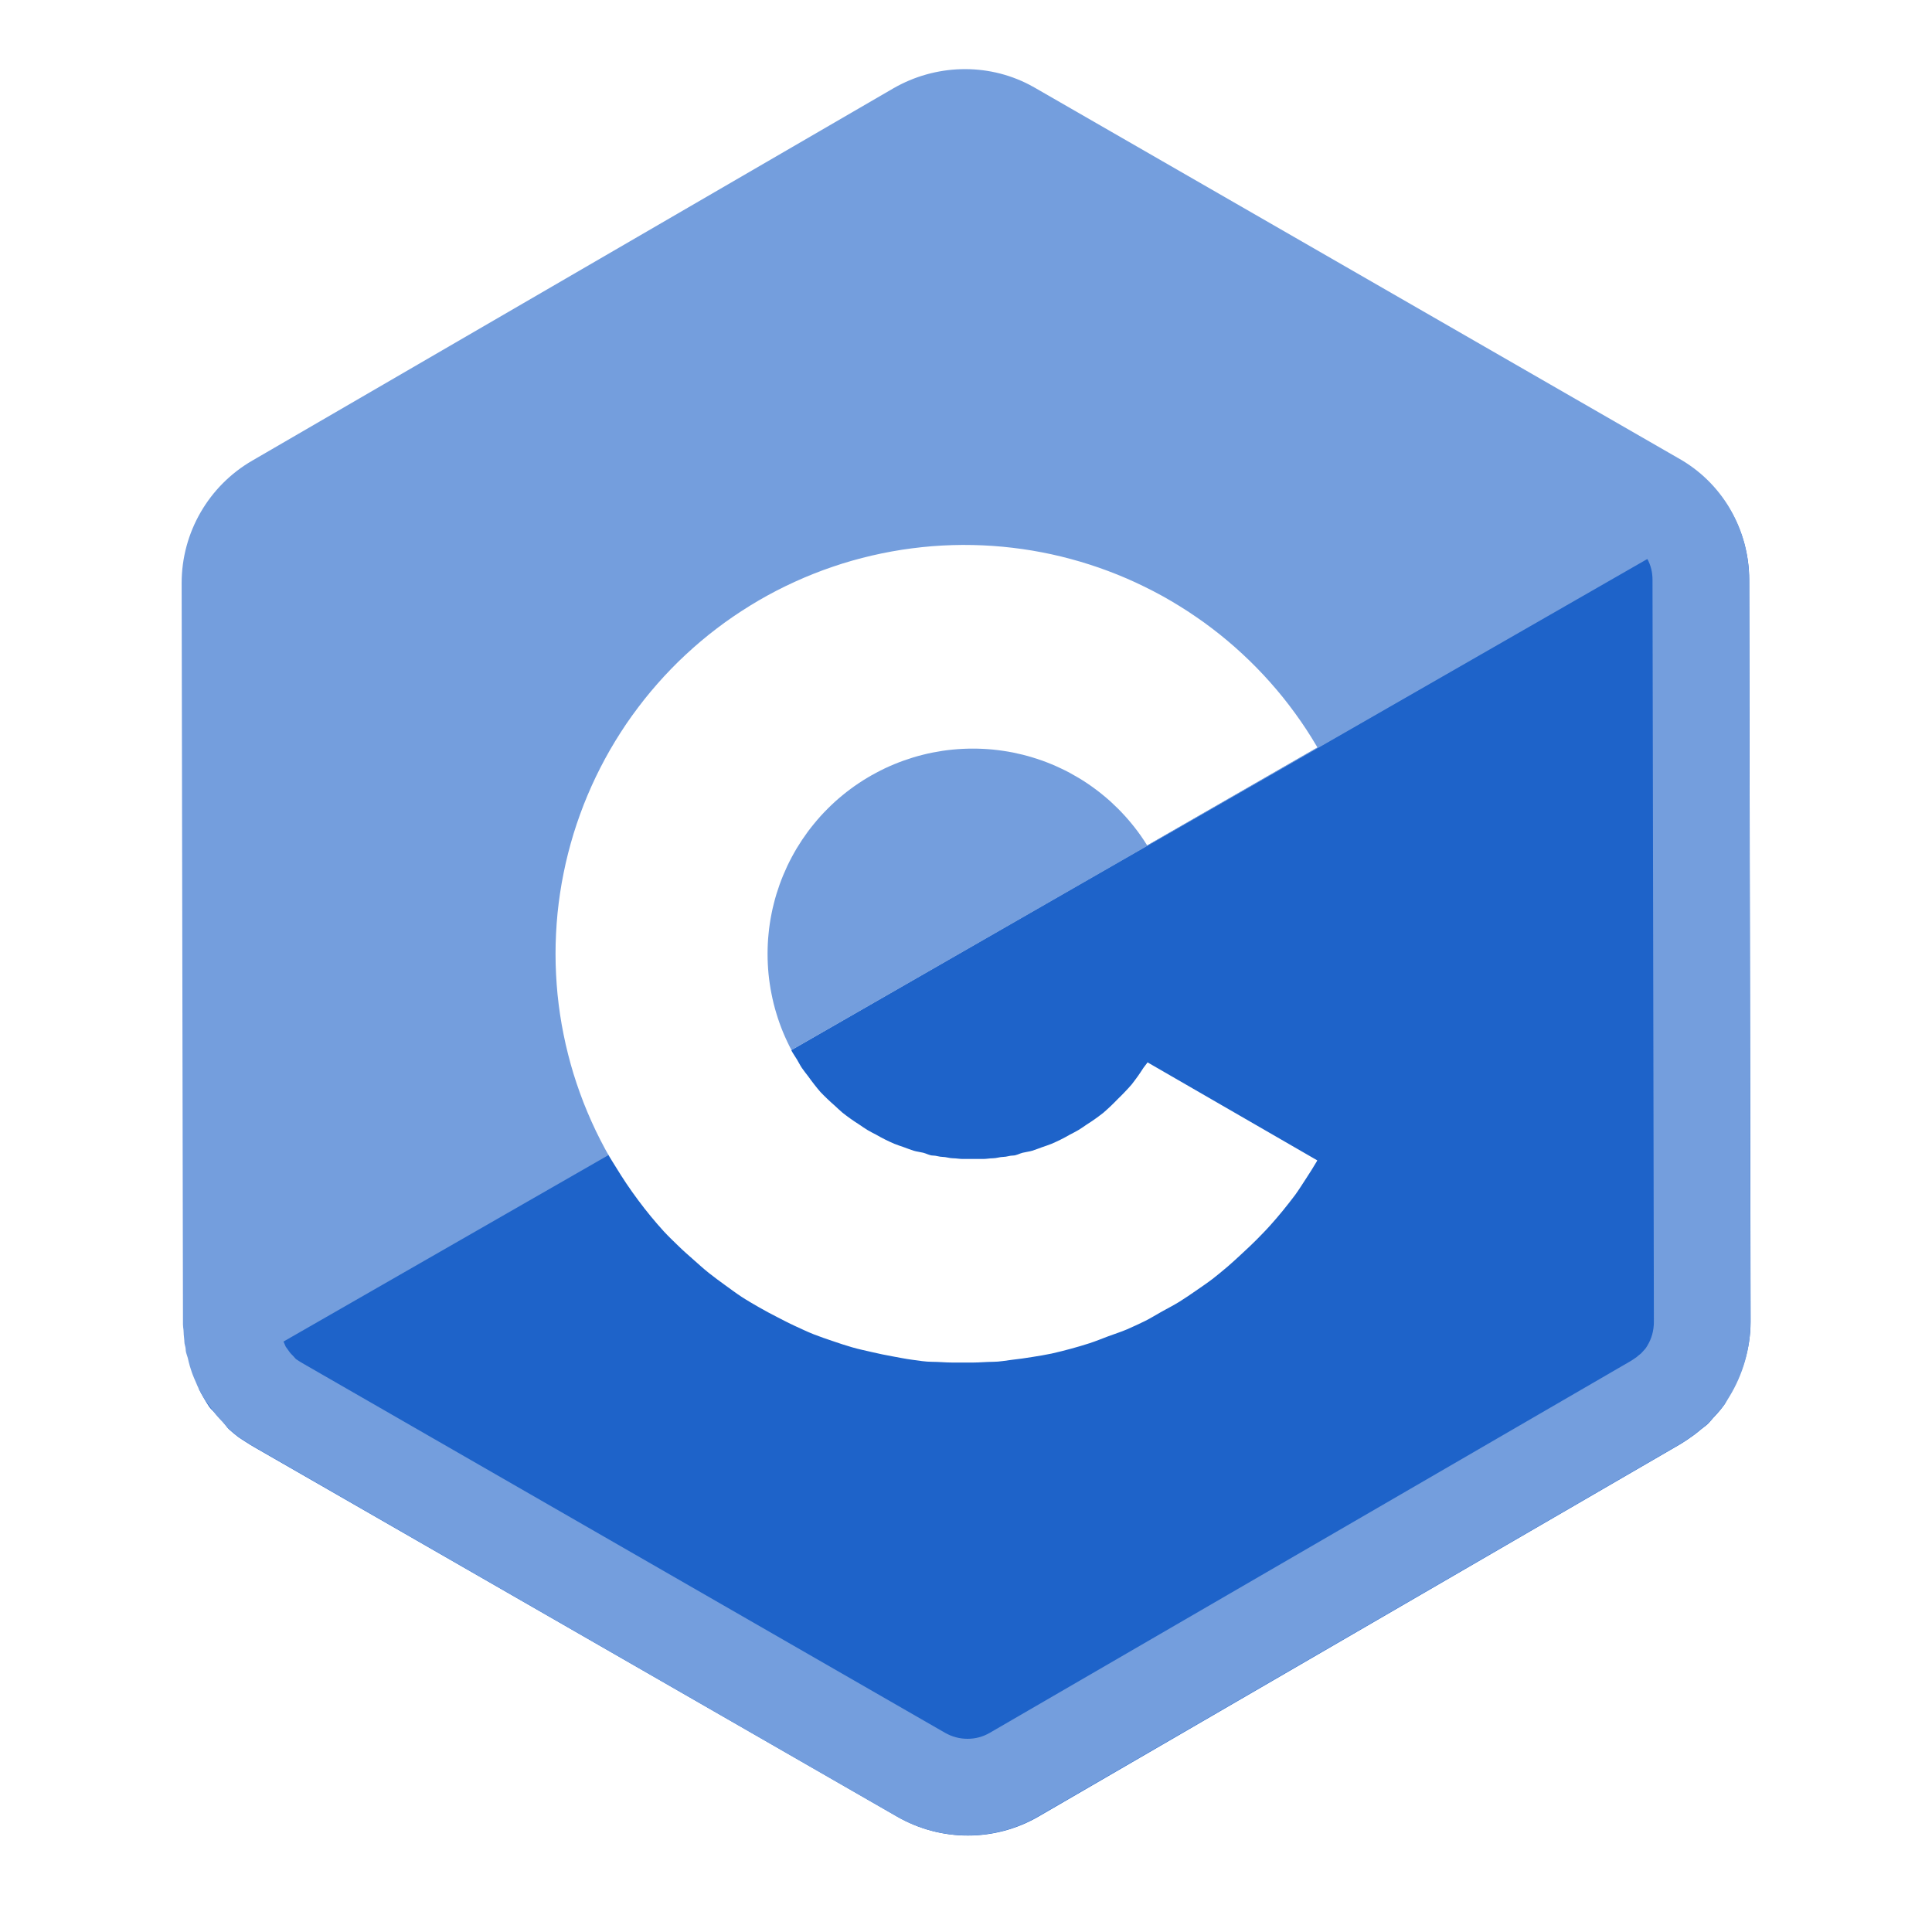 <svg xmlns="http://www.w3.org/2000/svg" xmlns:xlink="http://www.w3.org/1999/xlink" width="48" height="48" viewBox="0 0 48 48" fill="none">
<path d="M43.493 32.84C43.493 33.508 43.281 34.158 42.944 34.709C42.907 34.77 42.883 34.839 42.842 34.897C42.8 34.956 42.767 34.996 42.722 35.052C42.677 35.107 42.616 35.17 42.567 35.223C42.519 35.276 42.482 35.327 42.43 35.377C42.379 35.427 42.313 35.468 42.259 35.514C42.204 35.561 42.145 35.609 42.087 35.652C42.03 35.694 41.976 35.732 41.916 35.772C41.856 35.811 41.79 35.856 41.727 35.892L25.802 45.132C24.716 45.761 23.381 45.761 22.287 45.132L6.327 35.96C6.254 35.918 6.175 35.87 6.104 35.823C6.034 35.776 5.965 35.738 5.899 35.686C5.832 35.633 5.756 35.572 5.693 35.514C5.63 35.457 5.597 35.388 5.539 35.326C5.48 35.264 5.421 35.203 5.367 35.137C5.314 35.072 5.245 35.018 5.196 34.949C5.147 34.879 5.102 34.798 5.059 34.726C5.015 34.653 4.977 34.579 4.939 34.503L15.104 28.674C15.162 28.776 15.232 28.883 15.293 28.983C15.381 29.127 15.473 29.272 15.567 29.412C15.662 29.551 15.757 29.688 15.859 29.823C15.96 29.957 16.059 30.088 16.167 30.217C16.275 30.346 16.379 30.471 16.493 30.594C16.607 30.718 16.733 30.837 16.853 30.954C16.973 31.072 17.104 31.186 17.23 31.297C17.356 31.409 17.476 31.518 17.607 31.623C17.739 31.728 17.882 31.833 18.019 31.932C18.155 32.03 18.289 32.131 18.43 32.223C18.571 32.315 18.713 32.395 18.859 32.48C19.004 32.565 19.155 32.643 19.304 32.72C19.454 32.797 19.597 32.873 19.75 32.943C19.904 33.013 20.056 33.087 20.213 33.149C20.37 33.211 20.534 33.266 20.693 33.32C20.852 33.374 21.011 33.428 21.173 33.474C21.335 33.521 21.506 33.556 21.67 33.594C21.834 33.633 22.002 33.667 22.167 33.697C22.333 33.727 22.497 33.761 22.664 33.783C22.831 33.805 22.994 33.834 23.162 33.834C23.329 33.834 23.49 33.852 23.659 33.852C23.827 33.852 24.005 33.852 24.173 33.852C24.337 33.852 24.507 33.834 24.67 33.834C24.834 33.834 24.987 33.802 25.15 33.783C25.313 33.764 25.485 33.742 25.647 33.714C25.809 33.688 25.967 33.663 26.127 33.629C26.288 33.594 26.449 33.551 26.607 33.509C26.766 33.466 26.914 33.422 27.07 33.372C27.226 33.321 27.379 33.258 27.533 33.2C27.687 33.142 27.845 33.094 27.996 33.029C28.146 32.964 28.294 32.895 28.442 32.823C28.589 32.751 28.727 32.662 28.87 32.583C29.014 32.504 29.159 32.429 29.299 32.343C29.438 32.257 29.575 32.162 29.71 32.069C29.845 31.976 29.991 31.877 30.122 31.777C30.252 31.678 30.373 31.574 30.499 31.469C30.624 31.363 30.738 31.254 30.859 31.143C30.979 31.031 31.104 30.917 31.219 30.8C31.333 30.683 31.453 30.563 31.562 30.44C31.671 30.317 31.767 30.208 31.87 30.08C31.973 29.952 32.082 29.818 32.179 29.686C32.275 29.553 32.363 29.412 32.453 29.274C32.543 29.137 32.627 29.004 32.71 28.863L32.727 28.829L28.51 26.394C28.481 26.441 28.438 26.486 28.407 26.532C28.361 26.601 28.32 26.67 28.27 26.737C28.22 26.804 28.169 26.878 28.116 26.943C28.063 27.008 28 27.07 27.944 27.131C27.888 27.193 27.832 27.244 27.773 27.303C27.714 27.362 27.663 27.418 27.602 27.474C27.54 27.53 27.477 27.593 27.413 27.646C27.348 27.699 27.274 27.75 27.207 27.8C27.14 27.85 27.071 27.891 27.002 27.937C26.932 27.984 26.867 28.032 26.796 28.074C26.724 28.117 26.647 28.155 26.573 28.194C26.5 28.234 26.426 28.279 26.35 28.314C26.275 28.35 26.204 28.385 26.127 28.417C26.05 28.449 25.966 28.475 25.887 28.503C25.809 28.531 25.727 28.564 25.647 28.589C25.567 28.613 25.488 28.62 25.407 28.64C25.326 28.66 25.249 28.709 25.167 28.709C25.085 28.709 25.01 28.743 24.927 28.743C24.845 28.743 24.753 28.777 24.67 28.777C24.587 28.777 24.514 28.794 24.43 28.794C24.347 28.794 24.256 28.794 24.173 28.794C24.089 28.794 23.999 28.794 23.916 28.794C23.833 28.794 23.759 28.777 23.676 28.777C23.593 28.777 23.501 28.743 23.419 28.743C23.336 28.743 23.261 28.709 23.179 28.709C23.097 28.709 23.02 28.66 22.939 28.64C22.858 28.62 22.779 28.613 22.699 28.589C22.619 28.564 22.537 28.531 22.459 28.503C22.38 28.475 22.296 28.449 22.219 28.417C22.142 28.385 22.071 28.35 21.996 28.314C21.92 28.279 21.847 28.234 21.773 28.194C21.699 28.155 21.622 28.117 21.55 28.074C21.479 28.031 21.414 27.984 21.344 27.937C21.275 27.891 21.206 27.85 21.139 27.8C21.072 27.75 20.997 27.699 20.933 27.646C20.869 27.593 20.806 27.53 20.744 27.474C20.683 27.418 20.615 27.362 20.556 27.303C20.497 27.244 20.441 27.193 20.384 27.131C20.328 27.07 20.283 27.008 20.23 26.943C20.177 26.878 20.126 26.804 20.076 26.737C20.026 26.67 19.968 26.601 19.922 26.532C19.875 26.462 19.845 26.397 19.802 26.326C19.759 26.254 19.704 26.177 19.664 26.103L19.664 26.086L42.996 12.68C43.294 13.201 43.459 13.796 43.459 14.412L43.493 32.84Z" fill-rule="evenodd"  fill="#1E63C9" >
</path>
<path d="M42.983 12.642C42.674 12.118 42.235 11.68 41.681 11.374L41.681 11.374L25.709 2.179L25.709 2.179C25.664 2.153 25.619 2.129 25.574 2.105C24.515 1.555 23.234 1.595 22.193 2.196L6.271 11.442C5.185 12.068 4.513 13.231 4.513 14.484L4.513 14.484L4.546 32.908C4.546 32.954 4.554 32.997 4.559 33.041C4.561 33.063 4.563 33.087 4.563 33.111C4.563 33.171 4.576 33.239 4.579 33.3C4.58 33.309 4.58 33.319 4.58 33.327L4.58 33.331C4.58 33.399 4.613 33.462 4.614 33.53L4.614 33.533L4.614 33.546C4.618 33.61 4.648 33.67 4.664 33.733L4.665 33.736C4.682 33.804 4.695 33.872 4.716 33.939C4.723 33.962 4.73 33.985 4.738 34.009C4.746 34.034 4.754 34.06 4.763 34.086C4.769 34.105 4.776 34.123 4.783 34.142C4.795 34.173 4.808 34.205 4.821 34.237C4.837 34.274 4.852 34.311 4.868 34.345C4.891 34.398 4.909 34.445 4.935 34.497C4.941 34.508 4.946 34.519 4.952 34.531L4.952 34.531C4.985 34.594 5.016 34.655 5.054 34.717C5.097 34.789 5.157 34.867 5.206 34.936C5.255 35.005 5.304 35.073 5.358 35.139C5.412 35.205 5.468 35.263 5.527 35.325C5.585 35.387 5.633 35.454 5.696 35.511C5.759 35.568 5.832 35.627 5.899 35.68C5.965 35.732 6.031 35.768 6.102 35.815C6.172 35.862 6.248 35.908 6.321 35.95L22.277 45.128C23.371 45.758 24.707 45.758 25.793 45.128L41.732 35.883C41.795 35.847 41.858 35.804 41.918 35.764C41.978 35.725 42.03 35.689 42.087 35.646C42.145 35.603 42.201 35.557 42.256 35.511C42.311 35.465 42.374 35.425 42.425 35.376C42.477 35.326 42.529 35.26 42.577 35.207C42.626 35.154 42.667 35.11 42.713 35.055C42.758 34.999 42.806 34.944 42.848 34.886C42.889 34.827 42.928 34.76 42.966 34.7C43.303 34.148 43.49 33.508 43.49 32.84L43.456 14.4C43.456 13.784 43.298 13.196 43 12.676L42.983 12.642ZM32.712 18.537C32.718 18.548 32.725 18.558 32.731 18.569L28.501 21.003C28.472 20.956 28.443 20.91 28.412 20.865C28.366 20.795 28.318 20.727 28.268 20.66C28.218 20.593 28.167 20.527 28.114 20.463C28.061 20.398 28.006 20.335 27.95 20.273C27.894 20.211 27.837 20.151 27.778 20.092C27.719 20.033 27.658 19.975 27.597 19.919C27.535 19.863 27.472 19.809 27.407 19.756C27.343 19.703 27.277 19.651 27.21 19.602C27.143 19.552 27.074 19.504 27.005 19.457C26.936 19.411 26.865 19.366 26.794 19.324C26.722 19.281 26.649 19.24 26.576 19.2C26.502 19.161 26.428 19.123 26.352 19.088C26.277 19.052 26.201 19.018 26.123 18.986C26.046 18.954 25.968 18.924 25.89 18.896C25.811 18.868 25.732 18.842 25.652 18.818C25.572 18.794 25.492 18.771 25.411 18.751C25.33 18.731 25.248 18.713 25.167 18.696C25.085 18.68 25.002 18.666 24.92 18.654C24.837 18.642 24.755 18.631 24.672 18.623C24.588 18.615 24.505 18.609 24.422 18.605C24.338 18.601 24.255 18.599 24.172 18.599C24.088 18.599 24.005 18.601 23.921 18.605C23.838 18.609 23.755 18.615 23.672 18.623C23.588 18.631 23.506 18.641 23.423 18.653C23.34 18.666 23.258 18.68 23.176 18.696C23.094 18.712 23.013 18.73 22.932 18.751C22.851 18.771 22.77 18.793 22.691 18.817C22.611 18.842 22.532 18.868 22.453 18.896C22.374 18.924 22.296 18.954 22.219 18.986C22.142 19.018 22.066 19.051 21.99 19.087C21.915 19.123 21.84 19.16 21.767 19.2C21.693 19.239 21.62 19.28 21.549 19.323C21.477 19.366 21.407 19.41 21.337 19.457C21.268 19.503 21.199 19.551 21.132 19.601C21.065 19.651 20.999 19.702 20.935 19.755C20.87 19.808 20.807 19.862 20.745 19.918C20.683 19.974 20.623 20.032 20.564 20.091C20.505 20.15 20.447 20.21 20.391 20.272C20.335 20.334 20.281 20.397 20.228 20.462C20.175 20.526 20.123 20.592 20.073 20.659C20.024 20.726 19.976 20.794 19.929 20.864C19.883 20.933 19.838 21.004 19.795 21.075C19.753 21.147 19.711 21.22 19.672 21.293C19.633 21.367 19.595 21.441 19.559 21.517C19.524 21.592 19.49 21.669 19.458 21.746C19.426 21.823 19.396 21.901 19.368 21.979C19.34 22.058 19.314 22.137 19.289 22.217C19.265 22.297 19.243 22.377 19.223 22.459C19.202 22.539 19.184 22.621 19.168 22.703C19.152 22.785 19.137 22.867 19.125 22.95C19.113 23.032 19.103 23.115 19.095 23.198C19.086 23.281 19.08 23.364 19.076 23.448C19.072 23.531 19.07 23.614 19.07 23.698C19.07 23.781 19.072 23.865 19.076 23.948C19.08 24.032 19.086 24.115 19.094 24.198C19.102 24.281 19.113 24.364 19.125 24.447C19.137 24.529 19.151 24.611 19.168 24.693C19.184 24.775 19.202 24.857 19.222 24.938C19.242 25.019 19.265 25.099 19.289 25.179C19.313 25.259 19.339 25.338 19.367 25.417C19.395 25.496 19.425 25.574 19.457 25.651C19.489 25.728 19.523 25.804 19.559 25.88C19.592 25.951 19.627 26.02 19.664 26.089L40.928 13.888C41.014 14.045 41.056 14.217 41.056 14.404L41.09 32.84C41.09 33.058 41.035 33.257 40.926 33.436C40.919 33.447 40.908 33.464 40.896 33.484L40.894 33.487C40.882 33.502 40.87 33.516 40.86 33.529C40.855 33.533 40.85 33.54 40.843 33.547C40.828 33.563 40.816 33.577 40.806 33.588C40.796 33.599 40.785 33.61 40.774 33.623C40.75 33.642 40.727 33.661 40.706 33.678C40.683 33.698 40.665 33.713 40.652 33.723C40.635 33.735 40.62 33.746 40.605 33.755C40.593 33.764 40.575 33.775 40.553 33.79C40.539 33.799 40.529 33.806 40.522 33.81L24.59 43.052C24.419 43.151 24.235 43.2 24.038 43.2C23.838 43.2 23.651 43.149 23.474 43.048L7.516 33.869C7.48 33.848 7.456 33.834 7.445 33.826C7.418 33.808 7.387 33.788 7.353 33.766C7.323 33.732 7.295 33.701 7.268 33.673C7.264 33.669 7.257 33.661 7.248 33.653C7.229 33.632 7.216 33.618 7.207 33.609C7.199 33.598 7.186 33.58 7.168 33.554C7.153 33.533 7.133 33.505 7.108 33.471L7.101 33.461C7.1 33.458 7.098 33.455 7.096 33.452C7.082 33.418 7.069 33.389 7.058 33.364C7.053 33.352 7.048 33.341 7.043 33.331L15.118 28.698C15.089 28.647 15.061 28.596 15.033 28.545C14.953 28.397 14.876 28.247 14.803 28.095C14.73 27.943 14.661 27.789 14.596 27.634C14.53 27.479 14.469 27.322 14.412 27.164C14.354 27.005 14.301 26.846 14.251 26.685C14.202 26.524 14.156 26.362 14.115 26.198C14.073 26.035 14.036 25.871 14.003 25.706C13.969 25.541 13.94 25.375 13.915 25.208C13.89 25.041 13.869 24.875 13.852 24.707C13.836 24.539 13.823 24.371 13.815 24.203C13.806 24.035 13.802 23.866 13.802 23.698C13.802 23.529 13.806 23.361 13.815 23.193C13.823 23.025 13.836 22.857 13.852 22.689C13.869 22.521 13.89 22.355 13.915 22.188C13.94 22.021 13.969 21.855 14.003 21.69C14.036 21.525 14.073 21.361 14.115 21.198C14.156 21.035 14.202 20.872 14.251 20.711C14.301 20.55 14.354 20.391 14.412 20.232C14.469 20.074 14.53 19.917 14.596 19.762C14.661 19.607 14.73 19.453 14.803 19.301C14.876 19.149 14.953 18.999 15.033 18.851C15.113 18.703 15.197 18.557 15.285 18.413C15.373 18.269 15.464 18.128 15.558 17.988C15.653 17.849 15.751 17.712 15.853 17.578C15.954 17.443 16.059 17.311 16.167 17.182C16.275 17.053 16.386 16.927 16.5 16.803C16.615 16.679 16.732 16.558 16.852 16.44C16.973 16.323 17.096 16.208 17.222 16.096C17.348 15.984 17.477 15.876 17.608 15.77C17.74 15.665 17.874 15.563 18.01 15.464C18.147 15.366 18.286 15.27 18.427 15.179C18.568 15.087 18.712 14.999 18.857 14.914C19.003 14.829 19.151 14.748 19.3 14.671C19.45 14.594 19.602 14.52 19.755 14.451C19.908 14.381 20.063 14.315 20.22 14.253C20.376 14.191 20.534 14.133 20.694 14.079C20.853 14.024 21.014 13.974 21.176 13.928C21.338 13.882 21.501 13.84 21.665 13.802C21.829 13.764 21.994 13.73 22.16 13.7C22.326 13.67 22.492 13.644 22.659 13.623C22.826 13.601 22.994 13.584 23.162 13.57C23.33 13.557 23.498 13.548 23.666 13.543C23.835 13.538 24.003 13.537 24.172 13.541C24.336 13.544 24.5 13.552 24.663 13.563C24.827 13.574 24.99 13.59 25.153 13.609C25.316 13.628 25.478 13.651 25.64 13.678C25.802 13.706 25.963 13.736 26.123 13.771C26.284 13.806 26.443 13.845 26.602 13.888C26.76 13.93 26.917 13.977 27.073 14.027C27.23 14.077 27.384 14.131 27.538 14.189C27.692 14.247 27.844 14.308 27.994 14.373C28.145 14.439 28.294 14.507 28.441 14.58C28.588 14.652 28.734 14.728 28.878 14.807C29.021 14.887 29.163 14.97 29.302 15.056C29.442 15.142 29.579 15.232 29.714 15.325C29.85 15.417 29.983 15.514 30.113 15.613C30.244 15.712 30.372 15.815 30.497 15.92C30.623 16.026 30.746 16.134 30.866 16.246C30.987 16.357 31.104 16.472 31.219 16.589C31.334 16.706 31.446 16.826 31.555 16.949C31.664 17.071 31.77 17.197 31.873 17.324C31.976 17.452 32.075 17.582 32.172 17.715C32.269 17.848 32.362 17.982 32.452 18.119C32.542 18.257 32.629 18.396 32.712 18.537Z" fill-rule="evenodd"  fill="#749EDD" >
</path>
</svg>
